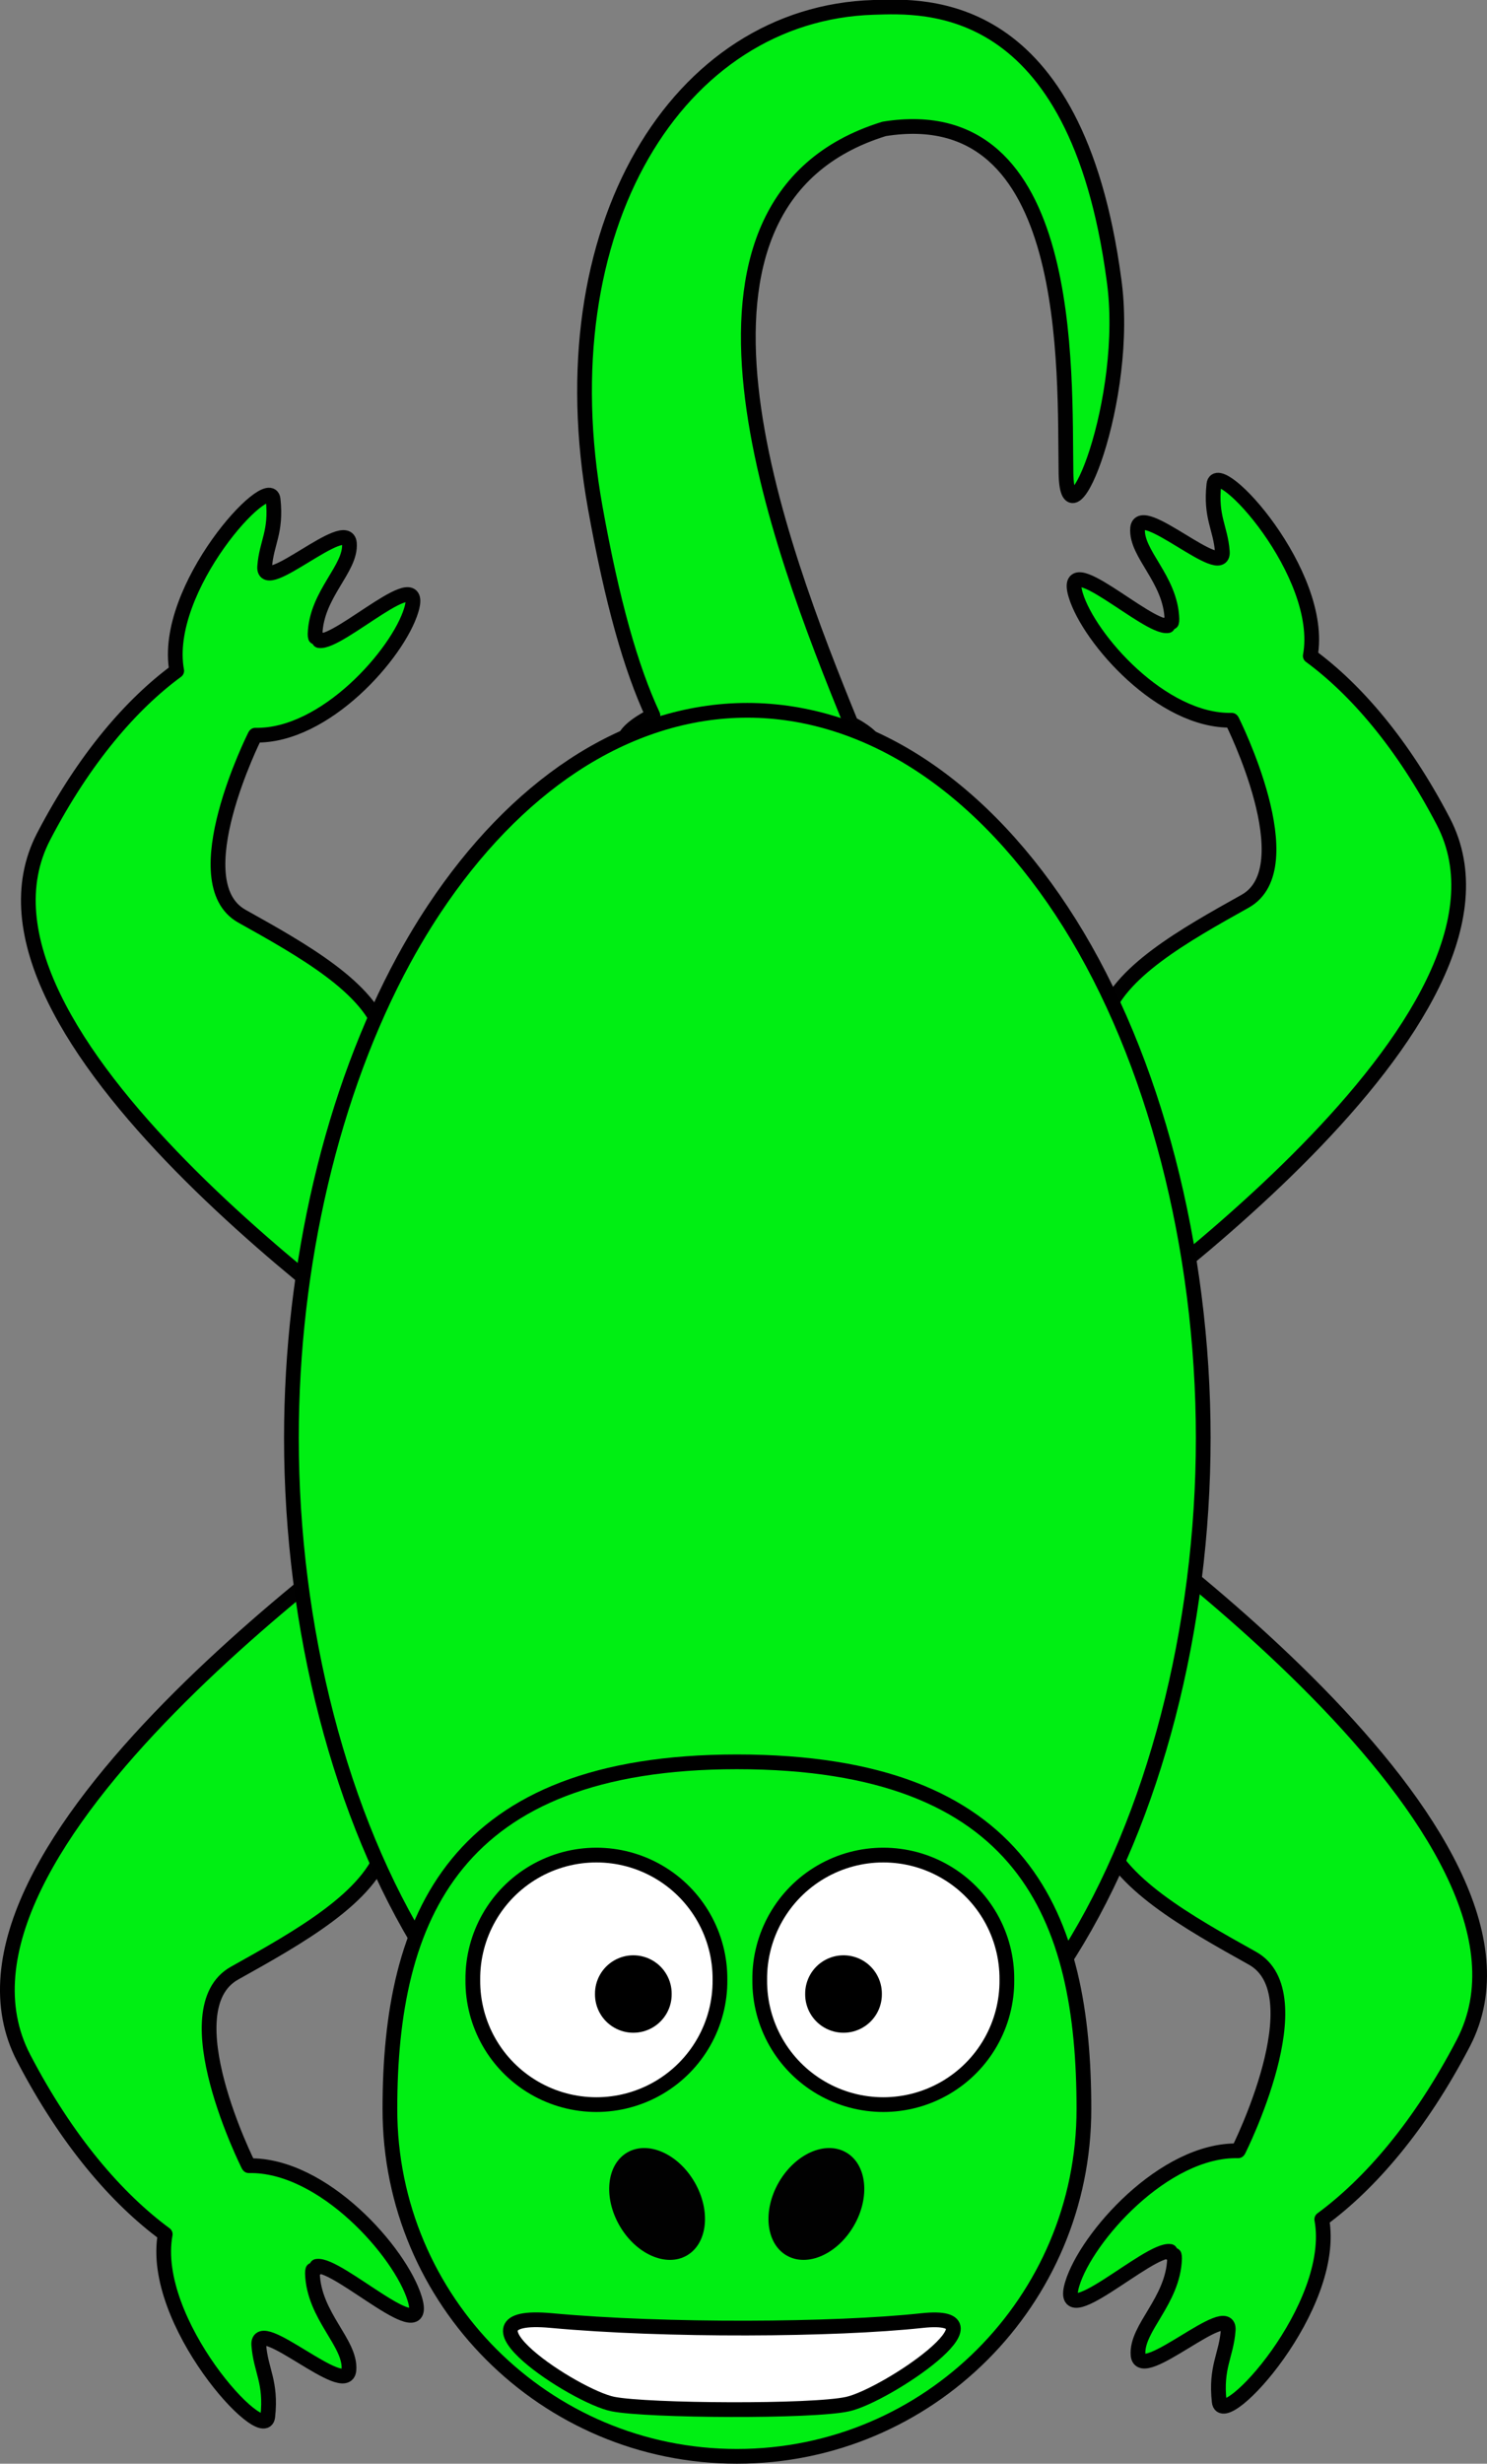 <svg version="1.1" xmlns="http://www.w3.org/2000/svg" xmlns:xlink="http://www.w3.org/1999/xlink" width="201.895" height="334.38" viewBox="0,0,201.895,334.38"><rect x="0" y="0" width="201.895" height="334.38" fill="#808080" stroke="none"/><g transform="translate(-139.053,-12.837)"><g data-paper-data="{&quot;isPaintingLayer&quot;:true}" stroke-width="2" stroke-miterlimit="10" stroke-dasharray="" stroke-dashoffset="0" style="mix-blend-mode: normal"><path d="M254.6,111.037c19.123,10.214 -47.486,9.461 -26.899,-1.098c-2.989,-6.409 -5.535,-15.433 -7.823,-28.164c-6.855,-38.071 11.225,-67.125 37.791,-67.938c6.909,-0.211 27.462,-1.486 32.624,36.905c2.311,16.212 -6.322,37.324 -6.506,26.334c-0.224,-13.889 1.345,-50.93 -24.686,-46.746c-32.348,10.001 -14.335,56.597 -4.5,80.709z" fill="#00ef13" fill-rule="nonzero" stroke="#010101" stroke-linecap="round" stroke-linejoin="round"></path><path d="M280.962,198.444l-0.036,0.209c-1.419,0.847 -1.259,0.718 0.036,-0.209zM308.103,135.158c8.222,-4.594 -1.756,-24.477 -1.756,-24.477l-0.061,-0.09c-9.481,0.209 -19.38,-11.072 -21.172,-16.962c-2.034,-6.697 9.771,4.604 12.498,4.126l-0.111,-0.159c0.2,-0.11 0.41,-0.209 0.621,-0.309c0.033,-0.12 0.053,-0.259 0.047,-0.429c-0.183,-5.461 -4.939,-8.87 -4.659,-12.318c0.298,-3.687 11.786,7.116 11.502,3.179c-0.233,-3.249 -1.634,-4.664 -1.146,-9.129c0.421,-3.837 15.135,12.109 13.088,23.271c6.131,4.505 12.534,11.86 18.061,22.464c13.84,26.56 -45.44,67.969 -54.052,74.118l7.967,-47.18c1.816,-6.408 10.952,-11.511 19.174,-16.105z" data-paper-data="{&quot;index&quot;:null}" fill="#00ef13" fill-rule="nonzero" stroke="#010101" stroke-linecap="butt" stroke-linejoin="round"></path><path d="M280.185,211.051l0.039,0.228c-1.378,-0.984 -1.548,-1.126 -0.039,-0.228zM307.232,304.652c0,0 10.617,-21.161 1.868,-26.041c-8.748,-4.881 -18.468,-10.313 -20.401,-17.13l-8.477,-50.201c9.163,6.542 72.233,50.603 57.508,78.856c-5.879,11.281 -12.692,19.106 -19.215,23.908c2.177,11.863 -13.477,28.836 -13.924,24.758c-0.52,-4.755 0.971,-6.266 1.219,-9.722c0.302,-4.18 -11.919,7.305 -12.237,3.393c-0.298,-3.668 4.762,-7.298 4.957,-13.107c0.006,-0.181 -0.015,-0.331 -0.05,-0.457c-0.224,-0.11 -0.447,-0.213 -0.66,-0.331l0.118,-0.173c-2.902,-0.512 -15.461,11.517 -13.297,4.393c1.907,-6.274 12.44,-18.271 22.526,-18.051l0.065,-0.094z" data-paper-data="{&quot;index&quot;:null}" fill="#00ef13" fill-rule="nonzero" stroke="#010101" stroke-linecap="butt" stroke-linejoin="round"></path><path d="M199.074,200.678l-0.036,-0.209c1.295,0.927 1.455,1.056 0.036,0.209zM171.897,137.184c8.222,4.594 17.358,9.697 19.174,16.105l7.967,47.18c-8.612,-6.149 -67.892,-47.559 -54.052,-74.118c5.526,-10.604 11.93,-17.959 18.061,-22.464c-2.047,-11.162 12.667,-27.108 13.088,-23.271c0.488,4.465 -0.913,5.88 -1.146,9.129c-0.284,3.937 11.204,-6.867 11.502,-3.179c0.28,3.448 -4.476,6.857 -4.659,12.318c-0.006,0.169 0.014,0.309 0.047,0.429c0.211,0.1 0.421,0.199 0.621,0.309l-0.111,0.159c2.727,0.478 14.532,-10.823 12.498,-4.126c-1.792,5.89 -11.691,17.172 -21.172,16.962l-0.061,0.09c0,0 -9.978,19.883 -1.756,24.477z" fill="#00ef13" fill-rule="nonzero" stroke="#010101" stroke-linecap="butt" stroke-linejoin="round"></path><path d="M199.776,213.304l0.039,-0.228c1.51,-0.897 1.34,-0.756 -0.039,0.228zM172.768,306.677l0.065,0.094c10.087,-0.22 20.62,11.777 22.526,18.051c2.164,7.124 -10.395,-4.904 -13.297,-4.393l0.118,0.173c-0.213,0.118 -0.436,0.22 -0.66,0.331c-0.035,0.126 -0.057,0.276 -0.05,0.457c0.195,5.81 5.255,9.439 4.957,13.107c-0.317,3.913 -12.539,-7.573 -12.237,-3.393c0.249,3.456 1.739,4.967 1.219,9.722c-0.447,4.078 -16.102,-12.895 -13.924,-24.758c-6.524,-4.802 -13.336,-12.627 -19.215,-23.908c-14.725,-28.253 48.345,-72.314 57.508,-78.856l-8.477,50.201c-1.933,6.817 -11.652,12.249 -20.401,17.13c-8.748,4.881 1.868,26.041 1.868,26.041z" fill="#00ef13" fill-rule="nonzero" stroke="#010101" stroke-linecap="butt" stroke-linejoin="round"></path><path d="M302.42,208.002c0,25.856 -6.672,51.552 -18.131,69.834c-5.73,9.141 -12.596,16.461 -20.082,21.409c-7.486,4.947 -15.586,7.518 -23.688,7.518c-8.103,0 -16.203,-2.571 -23.688,-7.518c-7.486,-4.949 -14.352,-12.267 -20.081,-21.409c-11.46,-18.279 -18.131,-43.975 -18.131,-69.834c0,-23.608 5.562,-47.083 15.252,-64.903c0.923,-1.697 1.883,-3.342 2.879,-4.931c0.411,-0.655 0.827,-1.301 1.249,-1.937c5.468,-8.241 11.883,-14.879 18.833,-19.472c7.486,-4.947 15.586,-7.518 23.688,-7.518c8.103,0 16.203,2.571 23.688,7.518c7.486,4.947 14.352,12.268 20.082,21.409c11.459,18.282 18.131,43.979 18.131,69.834z" fill="#00ef13" fill-rule="nonzero" stroke="#000000" stroke-linecap="round" stroke-linejoin="round"></path><path d="M286.22,299.087c0.011,26.029 -21.085,47.13 -47.113,47.13c-26.027,0 -47.123,-21.101 -47.115,-47.13c-0.008,-26.026 8.752,-47.129 47.115,-47.129c39.132,0 47.124,21.103 47.113,47.129z" fill="#00ef13" fill-rule="nonzero" stroke="#000000" stroke-linecap="round" stroke-linejoin="round"></path><path d="M236.804,281.545c0.057,6.031 -3.129,11.629 -8.343,14.661c-5.214,3.032 -11.654,3.032 -16.868,0c-5.214,-3.032 -8.399,-8.63 -8.343,-14.661c-0.057,-6.031 3.129,-11.629 8.343,-14.661c5.214,-3.032 11.654,-3.032 16.868,0c5.214,3.032 8.399,8.63 8.343,14.661z" fill="#ffffff" fill-rule="nonzero" stroke="#000000" stroke-linecap="round" stroke-linejoin="round"></path><path d="M275.758,281.545c0.057,6.031 -3.129,11.629 -8.343,14.661c-5.214,3.032 -11.654,3.032 -16.868,0c-5.214,-3.032 -8.399,-8.63 -8.343,-14.661c-0.057,-6.031 3.129,-11.629 8.343,-14.661c5.214,-3.032 11.654,-3.032 16.868,0c5.214,3.032 8.399,8.63 8.343,14.661z" fill="#ffffff" fill-rule="nonzero" stroke="#000000" stroke-linecap="round" stroke-linejoin="round"></path><path d="M230.249,283.47c0.018,1.872 -0.971,3.609 -2.589,4.55c-1.618,0.941 -3.617,0.941 -5.235,0c-1.618,-0.941 -2.607,-2.678 -2.589,-4.55c-0.018,-1.872 0.971,-3.609 2.589,-4.55c1.618,-0.941 3.617,-0.941 5.235,0c1.618,0.941 2.607,2.678 2.589,4.55z" fill="#000000" fill-rule="nonzero" stroke="none" stroke-linecap="butt" stroke-linejoin="miter"></path><path d="M258.787,283.47c0.018,1.872 -0.971,3.609 -2.589,4.55c-1.618,0.941 -3.617,0.941 -5.235,0c-1.618,-0.941 -2.607,-2.678 -2.589,-4.55c-0.018,-1.872 0.971,-3.609 2.589,-4.55c1.618,-0.941 3.617,-0.941 5.235,0c1.618,0.941 2.607,2.678 2.589,4.55z" fill="#000000" fill-rule="nonzero" stroke="none" stroke-linecap="butt" stroke-linejoin="miter"></path><g fill="#010101" fill-rule="nonzero" stroke="none" stroke-linecap="butt" stroke-linejoin="miter"><path d="M224.231,304.968c2.816,-1.626 6.907,0.188 9.136,4.051c2.231,3.863 1.756,8.312 -1.061,9.939c-2.816,1.626 -6.907,-0.188 -9.136,-4.052c-2.231,-3.862 -1.755,-8.312 1.061,-9.938z"></path><path d="M254.994,314.906c-2.229,3.864 -6.32,5.677 -9.136,4.052c-2.816,-1.627 -3.291,-6.076 -1.061,-9.939c2.23,-3.863 6.32,-5.676 9.136,-4.051c2.818,1.626 3.291,6.076 1.061,9.938z"></path></g><path d="M213.909,327.788c15.481,1.43 38.477,1.283 50.307,0.006c12.138,-1.315 -4.86,10.171 -10.076,11.332c-4.765,1.065 -27.074,0.93 -31.839,0c-5.145,-1 -22.854,-12.672 -8.392,-11.338z" fill="#ffffff" fill-rule="evenodd" stroke="#000000" stroke-linecap="butt" stroke-linejoin="round"></path><path d="" fill="none" fill-rule="nonzero" stroke="#010101" stroke-linecap="butt" stroke-linejoin="miter"></path><path d="" fill="none" fill-rule="nonzero" stroke="#010101" stroke-linecap="butt" stroke-linejoin="miter"></path><path d="" fill="none" fill-rule="nonzero" stroke="#010101" stroke-linecap="butt" stroke-linejoin="miter"></path><path d="" fill="none" fill-rule="nonzero" stroke="#010101" stroke-linecap="butt" stroke-linejoin="miter"></path><path d="" fill="none" fill-rule="nonzero" stroke="#010101" stroke-linecap="butt" stroke-linejoin="miter"></path><path d="" fill="none" fill-rule="nonzero" stroke="#010101" stroke-linecap="butt" stroke-linejoin="miter"></path><path d="" fill="none" fill-rule="nonzero" stroke="#010101" stroke-linecap="butt" stroke-linejoin="miter"></path><path d="" fill="none" fill-rule="nonzero" stroke="#010101" stroke-linecap="butt" stroke-linejoin="miter"></path><path d="" fill="none" fill-rule="nonzero" stroke="#010101" stroke-linecap="butt" stroke-linejoin="miter"></path><path d="" fill="none" fill-rule="nonzero" stroke="#010101" stroke-linecap="butt" stroke-linejoin="miter"></path><path d="" fill="none" fill-rule="nonzero" stroke="#010101" stroke-linecap="butt" stroke-linejoin="miter"></path><path d="" fill-opacity="0.314" fill="#010101" fill-rule="nonzero" stroke="none" stroke-linecap="butt" stroke-linejoin="miter"></path></g></g></svg>